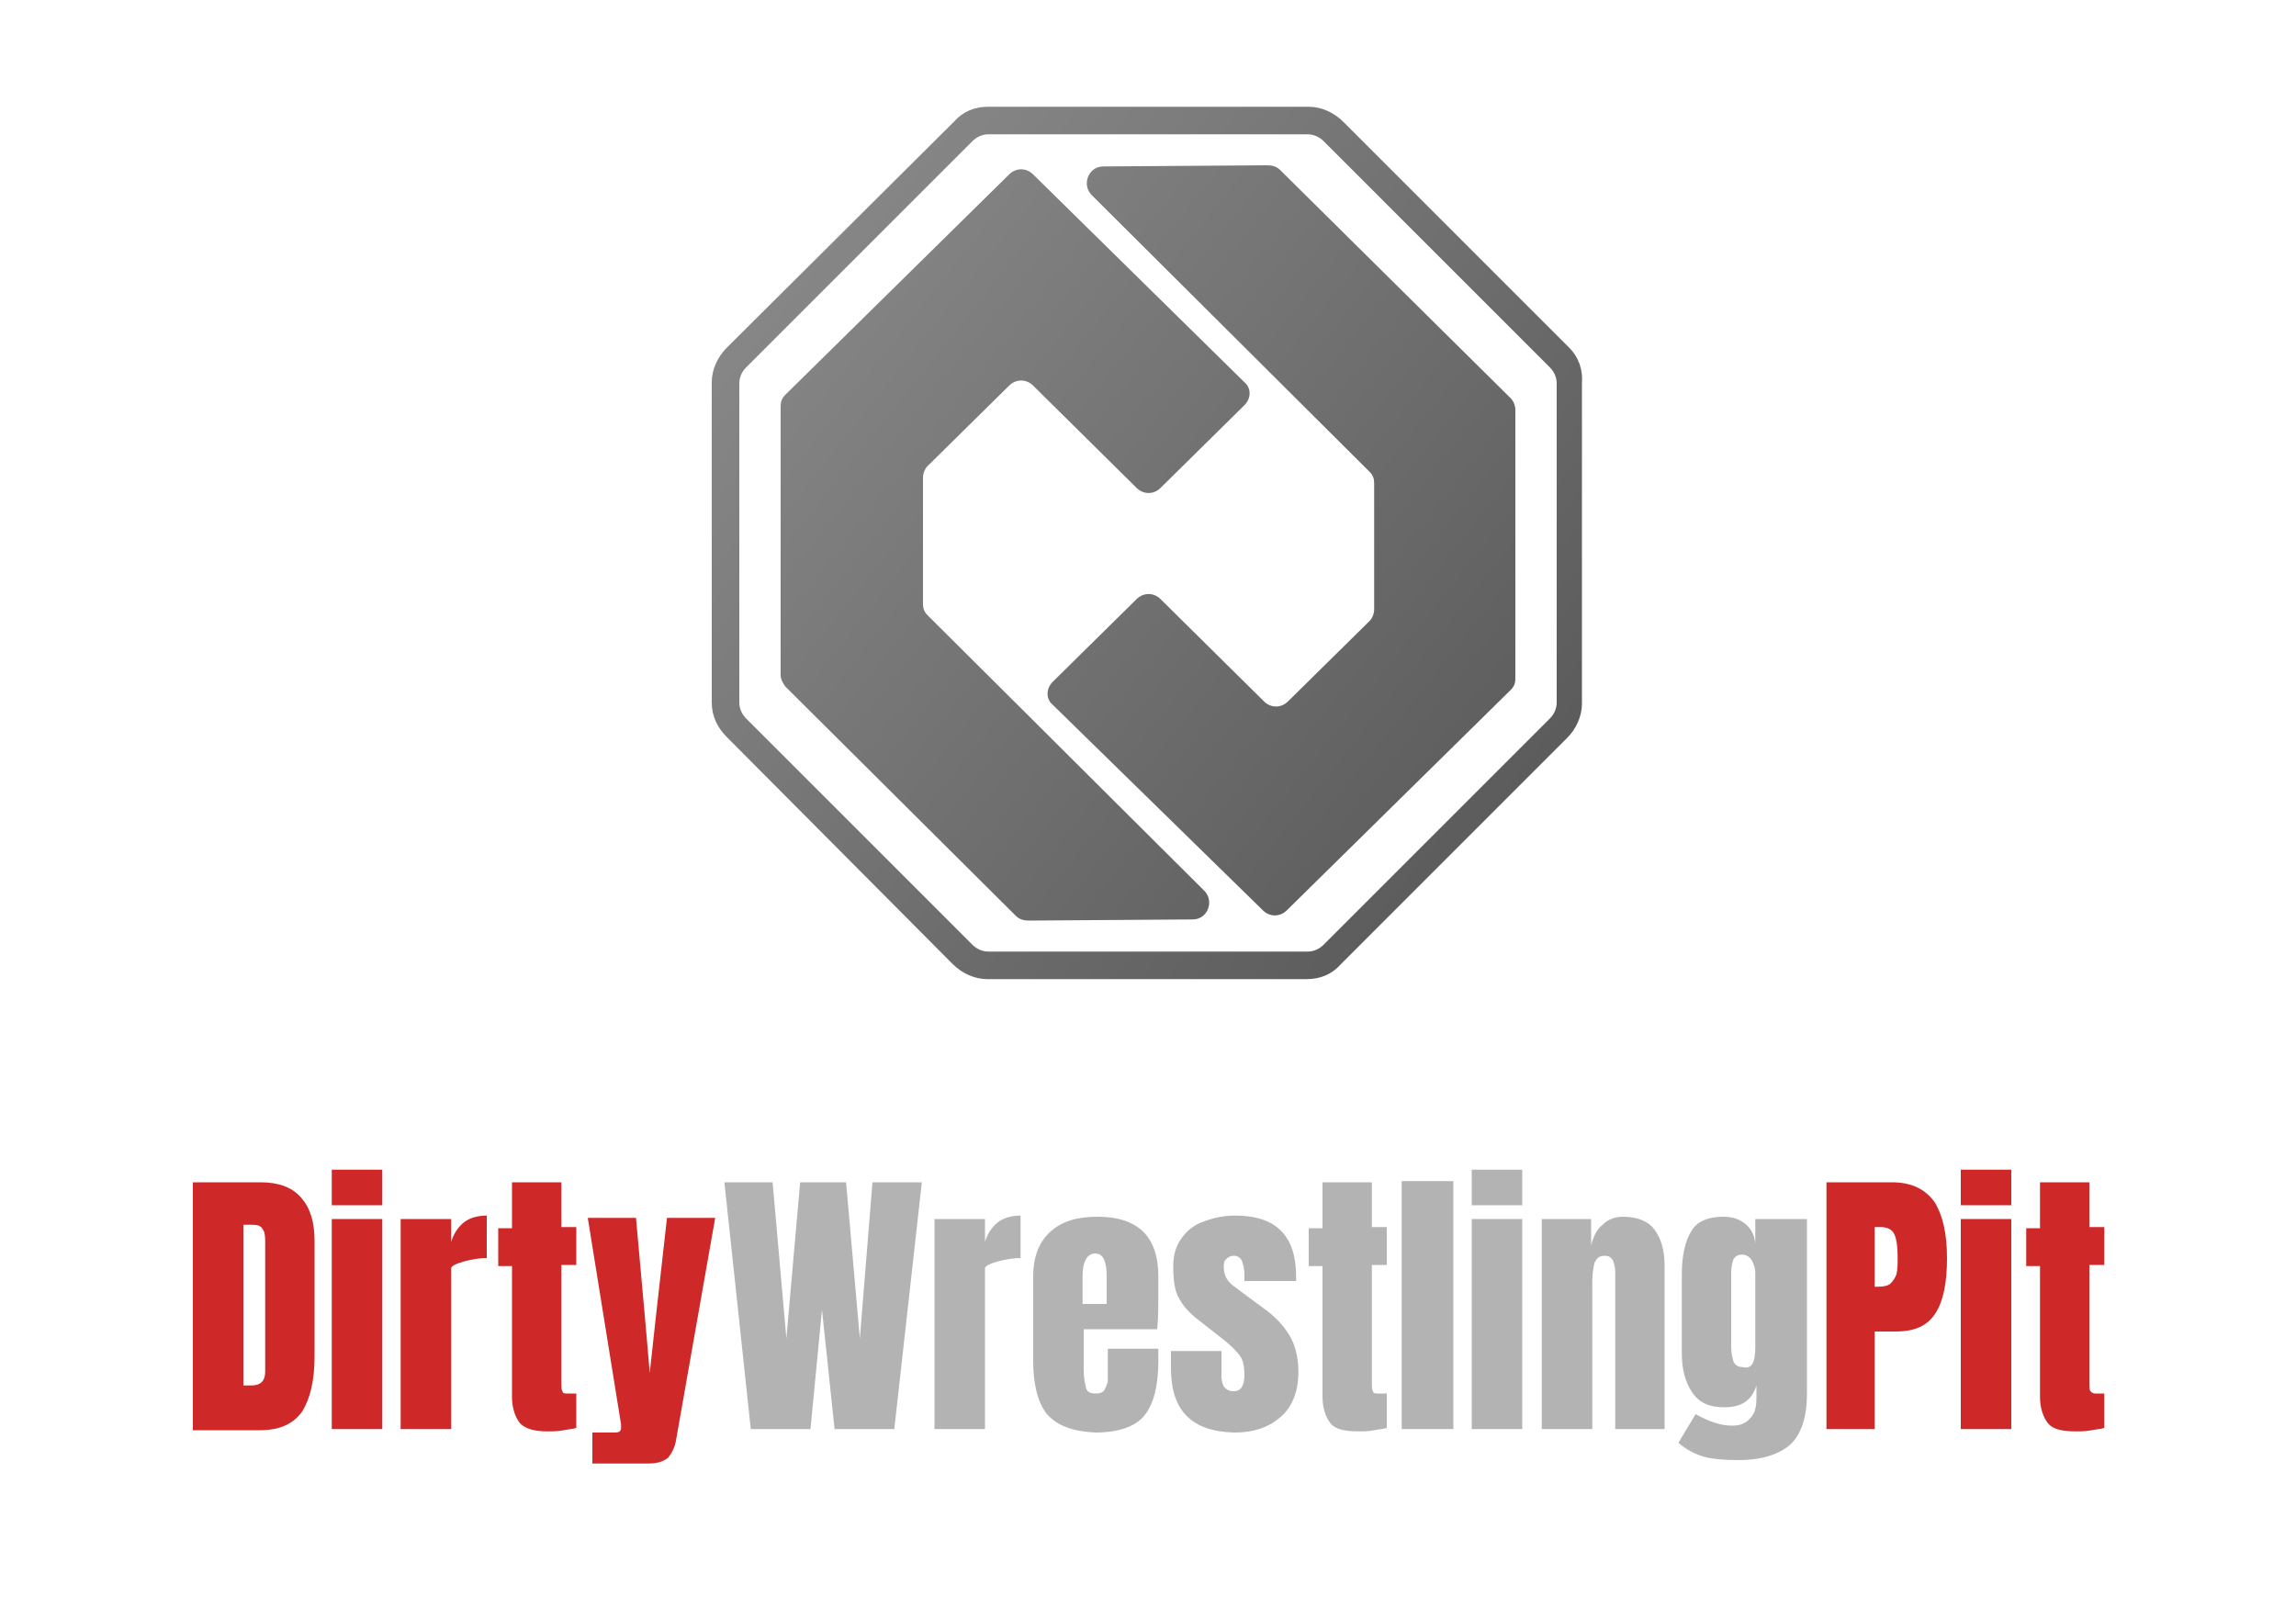 <?xml version="1.0" encoding="utf-8"?>
<!-- Generator: Adobe Illustrator 23.0.0, SVG Export Plug-In . SVG Version: 6.00 Build 0)  -->
<svg version="1.1" id="Layer_1" xmlns="http://www.w3.org/2000/svg" xmlns:xlink="http://www.w3.org/1999/xlink" x="0px" y="0px"
	 viewBox="0 0 200 140" style="enable-background:new 0 0 200 140;" xml:space="preserve">
<style type="text/css">
	.st0{fill:url(#SVGID_1_);}
	.st1{fill:url(#SVGID_2_);}
	.st2{fill:url(#SVGID_3_);}
	.st3{fill:#CE2828;}
	.st4{fill:#B3B3B3;}
</style>
<g>
	<g>
		
			<linearGradient id="SVGID_1_" gradientUnits="userSpaceOnUse" x1="71.38" y1="953.818" x2="153.181" y2="1018.713" gradientTransform="matrix(1 0 0 1 0 -938)">
			<stop  offset="0" style="stop-color:#888888"/>
			<stop  offset="1" style="stop-color:#504F4F"/>
		</linearGradient>
		<path class="st0" d="M131.6,34.7l-20.1-19.9c-0.3-0.3-0.7-0.4-1.1-0.4l-14.3,0.1c-1.3,0-1.9,1.6-1,2.5l24.2,24.1
			c0.3,0.3,0.4,0.6,0.4,1v11c0,0.4-0.2,0.8-0.4,1l-7.1,7c-0.6,0.6-1.5,0.6-2.1,0l-9-8.9c-0.6-0.6-1.5-0.6-2.1,0l-7.3,7.2
			c-0.6,0.6-0.6,1.5,0,2L110,79.3c0.6,0.6,1.5,0.6,2.1,0l19.5-19.2c0.3-0.3,0.4-0.6,0.4-1V35.7C132,35.3,131.8,34.9,131.6,34.7z"/>
		
			<linearGradient id="SVGID_2_" gradientUnits="userSpaceOnUse" x1="62.858" y1="964.561" x2="144.658" y2="1029.456" gradientTransform="matrix(1 0 0 1 0 -938)">
			<stop  offset="0" style="stop-color:#888888"/>
			<stop  offset="1" style="stop-color:#504F4F"/>
		</linearGradient>
		<path class="st1" d="M80.8,53.6c-0.3-0.3-0.4-0.6-0.4-1v-11c0-0.4,0.2-0.8,0.4-1l7.1-7c0.6-0.6,1.5-0.6,2.1,0l9,8.9
			c0.6,0.6,1.5,0.6,2.1,0l7.3-7.2c0.6-0.6,0.6-1.5,0-2L90,15.2c-0.6-0.6-1.5-0.6-2.1,0L68.4,34.4c-0.3,0.3-0.4,0.6-0.4,1v23.4
			c0,0.4,0.2,0.7,0.4,1l20.1,20c0.3,0.3,0.7,0.4,1.1,0.4l14.3-0.1c1.3,0,1.9-1.6,1-2.5L80.8,53.6z"/>
		
			<linearGradient id="SVGID_3_" gradientUnits="userSpaceOnUse" x1="67.107" y1="959.205" x2="148.907" y2="1024.1" gradientTransform="matrix(1 0 0 1 0 -938)">
			<stop  offset="0" style="stop-color:#888888"/>
			<stop  offset="1" style="stop-color:#504F4F"/>
		</linearGradient>
		<path class="st2" d="M136.7,30.3L117,10.6c-0.8-0.8-1.9-1.3-3-1.3H86.1c-1.2,0-2.2,0.4-3,1.3L63.3,30.3c-0.8,0.8-1.3,1.9-1.3,3
			v27.9c0,1.2,0.5,2.2,1.3,3L83,84c0.8,0.8,1.9,1.3,3,1.3h27.8c1.2,0,2.2-0.4,3-1.3l19.7-19.7c0.8-0.8,1.3-1.9,1.3-3V33.4
			C137.9,32.2,137.5,31.1,136.7,30.3z M135.6,61.2c0,0.5-0.2,1-0.6,1.4l-19.7,19.7c-0.4,0.4-0.9,0.6-1.4,0.6H86.1
			c-0.5,0-1-0.2-1.4-0.6L65,62.6c-0.4-0.4-0.6-0.9-0.6-1.4V33.4c0-0.5,0.2-1,0.6-1.4l19.7-19.7c0.4-0.4,0.9-0.6,1.4-0.6h27.8
			c0.5,0,1,0.2,1.4,0.6L135,32c0.4,0.4,0.6,0.9,0.6,1.4V61.2z"/>
	</g>
</g>
<g>
	<path class="st3" d="M16.8,103h5.9c1.5,0,2.7,0.4,3.5,1.3c0.8,0.9,1.2,2.1,1.2,3.8l0,10.1c0,2.1-0.4,3.7-1.1,4.8
		c-0.8,1.1-2,1.6-3.7,1.6h-5.8V103z M21.9,120.7c0.8,0,1.2-0.4,1.2-1.2v-11.1c0-0.5,0-0.8-0.1-1.1c-0.1-0.2-0.2-0.4-0.4-0.5
		c-0.2-0.1-0.5-0.1-0.9-0.1h-0.5v14H21.9z"/>
	<path class="st3" d="M28.9,105v-3.1h4.4v3.1H28.9z M28.9,124.5v-18.3h4.4v18.3H28.9z"/>
	<path class="st3" d="M34.9,106.2h4.4v2c0.2-0.7,0.6-1.3,1.1-1.7c0.5-0.4,1.2-0.6,2-0.6v3.7c-0.6,0-1.3,0.1-2,0.3
		c-0.7,0.2-1.1,0.4-1.1,0.6v14h-4.4V106.2z"/>
	<path class="st3" d="M45.3,124c-0.4-0.5-0.7-1.3-0.7-2.3v-11.4h-1.2v-3.3h1.2V103h4.3v3.9h1.3v3.3h-1.3v10.3c0,0.3,0,0.6,0.1,0.7
		c0,0.2,0.2,0.2,0.4,0.2c0.2,0,0.3,0,0.5,0s0.3,0,0.3,0v3c-0.3,0.1-0.6,0.1-1.1,0.2c-0.5,0.1-0.9,0.1-1.4,0.1
		C46.6,124.7,45.8,124.5,45.3,124z"/>
	<path class="st3" d="M51.5,124.8h2.1c0.3,0,0.5-0.1,0.5-0.4c0-0.1,0-0.2,0-0.3l-2.9-18h4.2l0.8,8.9l0.4,4.6l0.5-4.6l1-8.9h4.2
		l-3.4,19.3c-0.1,0.7-0.4,1.2-0.7,1.6c-0.4,0.3-0.9,0.5-1.7,0.5h-4.9V124.8z"/>
	<path class="st4" d="M65.4,124.5L63.1,103h4.2l1.2,13.6l1.2-13.6h4l1.2,13.6L76,103h4.3l-2.4,21.5h-5.2l-1.1-10.4l-1,10.4H65.4z"/>
	<path class="st4" d="M81.4,106.2h4.4v2c0.2-0.7,0.6-1.3,1.1-1.7c0.5-0.4,1.2-0.6,2-0.6v3.7c-0.6,0-1.3,0.1-2,0.3
		c-0.7,0.2-1.1,0.4-1.1,0.6v14h-4.4V106.2z"/>
	<path class="st4" d="M91.2,123.2c-0.8-1-1.2-2.6-1.2-4.6v-7.4c0-1.7,0.5-3,1.5-3.9c1-0.9,2.3-1.3,4.1-1.3c3.5,0,5.3,1.7,5.3,5.2
		v1.3c0,1.3,0,2.4-0.1,3.3h-6.4v3.6c0,0.6,0.1,1.1,0.2,1.5c0.1,0.4,0.4,0.5,0.9,0.5c0.3,0,0.6-0.1,0.7-0.3c0.1-0.2,0.2-0.4,0.3-0.7
		c0-0.3,0-0.6,0-1.1v-1.8h4.4v1.1c0,2.1-0.4,3.7-1.2,4.7c-0.8,1-2.3,1.5-4.3,1.5C93.4,124.7,92.1,124.2,91.2,123.2z M96.4,113.6
		v-2.4c0-1.3-0.3-2-1-2c-0.7,0-1.1,0.7-1.1,2v2.4H96.4z"/>
	<path class="st4" d="M102,119.2l0-1.5h4.4l0,2.2c0,0.4,0.1,0.8,0.3,1c0.2,0.2,0.4,0.3,0.8,0.3c0.6,0,0.9-0.5,0.9-1.4
		c0-0.7-0.1-1.3-0.4-1.7c-0.3-0.4-0.7-0.8-1.3-1.3l-2.3-1.8c-0.8-0.6-1.4-1.3-1.7-1.9c-0.4-0.7-0.5-1.6-0.5-2.8
		c0-0.9,0.2-1.7,0.7-2.4c0.5-0.7,1.1-1.2,2-1.5c0.8-0.3,1.7-0.5,2.7-0.5c3.6,0,5.3,1.8,5.3,5.3v0.4h-4.5V111c0-0.4-0.1-0.8-0.2-1.1
		s-0.4-0.5-0.7-0.5c-0.3,0-0.5,0.1-0.7,0.3c-0.2,0.2-0.2,0.4-0.2,0.7c0,0.7,0.3,1.2,0.8,1.6l2.7,2c1,0.7,1.7,1.5,2.2,2.3
		c0.5,0.8,0.8,1.9,0.8,3.2c0,1.7-0.5,3-1.5,3.9c-1,0.9-2.3,1.4-4.1,1.4C103.8,124.7,102,122.9,102,119.2z"/>
	<path class="st4" d="M115.9,124c-0.4-0.5-0.7-1.3-0.7-2.3v-11.4H114v-3.3h1.2V103h4.3v3.9h1.3v3.3h-1.3v10.3c0,0.3,0,0.6,0.1,0.7
		c0,0.2,0.2,0.2,0.4,0.2c0.2,0,0.3,0,0.5,0c0.2,0,0.3,0,0.3,0v3c-0.3,0.1-0.6,0.1-1.1,0.2s-0.9,0.1-1.4,0.1
		C117.1,124.7,116.3,124.5,115.9,124z"/>
	<path class="st4" d="M122.1,124.5v-21.6h4.5v21.6H122.1z"/>
	<path class="st4" d="M128.2,105v-3.1h4.4v3.1H128.2z M128.2,124.5v-18.3h4.4v18.3H128.2z"/>
	<path class="st4" d="M134.2,106.2h4.4v2.3c0.2-0.8,0.5-1.4,1-1.8c0.5-0.5,1.1-0.7,1.8-0.7c1.2,0,2.2,0.4,2.7,1.1
		c0.6,0.8,0.9,1.8,0.9,3.2v14.2h-4.3v-13.7c0-0.4-0.1-0.7-0.2-1c-0.2-0.3-0.4-0.4-0.7-0.4c-0.5,0-0.7,0.2-0.9,0.6
		c-0.1,0.4-0.2,1-0.2,1.6v12.9h-4.4V106.2z"/>
	<path class="st4" d="M148.4,126.9c-0.7-0.2-1.5-0.6-2.2-1.2l1.5-2.5c1.1,0.6,2.1,1,3.2,1c0.7,0,1.2-0.2,1.6-0.7
		c0.4-0.4,0.5-1,0.5-1.8v-1c-0.4,1.3-1.3,1.9-2.8,1.9c-1.3,0-2.2-0.4-2.8-1.3c-0.6-0.9-0.9-2-0.9-3.4V111c0-1.6,0.3-2.9,0.8-3.7
		c0.5-0.9,1.5-1.3,2.8-1.3c0.8,0,1.4,0.2,1.9,0.6c0.5,0.4,0.8,0.9,0.9,1.7v-2.1h4.5v15.2c0,2.1-0.5,3.5-1.4,4.4
		c-1,0.9-2.5,1.4-4.6,1.4C150.1,127.2,149.1,127.1,148.4,126.9z M152.9,117.4v-6.5c0-0.4-0.1-0.7-0.3-1.1c-0.2-0.3-0.5-0.5-0.8-0.5
		c-0.4,0-0.6,0.1-0.8,0.4c-0.1,0.3-0.2,0.7-0.2,1.1v6.5c0,0.6,0.1,1,0.2,1.3c0.1,0.3,0.4,0.5,0.8,0.5
		C152.6,119.3,152.9,118.7,152.9,117.4z"/>
	<path class="st3" d="M159.1,103h5.7c1.7,0,2.9,0.6,3.7,1.7c0.7,1.1,1.1,2.7,1.1,4.9c0,2.1-0.3,3.7-1,4.8c-0.7,1.1-1.8,1.6-3.5,1.6
		h-1.8v8.5h-4.2V103z M163.6,112.1c0.5,0,0.9-0.1,1.1-0.3c0.2-0.2,0.4-0.5,0.5-0.8c0.1-0.4,0.1-0.9,0.1-1.5c0-0.9-0.1-1.6-0.3-2
		c-0.2-0.4-0.6-0.6-1.2-0.6h-0.5v5.2H163.6z"/>
	<path class="st3" d="M170.8,105v-3.1h4.4v3.1H170.8z M170.8,124.5v-18.3h4.4v18.3H170.8z"/>
	<path class="st3" d="M178.4,124c-0.4-0.5-0.7-1.3-0.7-2.3v-11.4h-1.2v-3.3h1.2V103h4.3v3.9h1.3v3.3H182v10.3c0,0.3,0,0.6,0.1,0.7
		s0.2,0.2,0.4,0.2c0.2,0,0.3,0,0.5,0s0.3,0,0.3,0v3c-0.3,0.1-0.6,0.1-1.1,0.2s-0.9,0.1-1.4,0.1C179.6,124.7,178.8,124.5,178.4,124z"
		/>
</g>
</svg>
